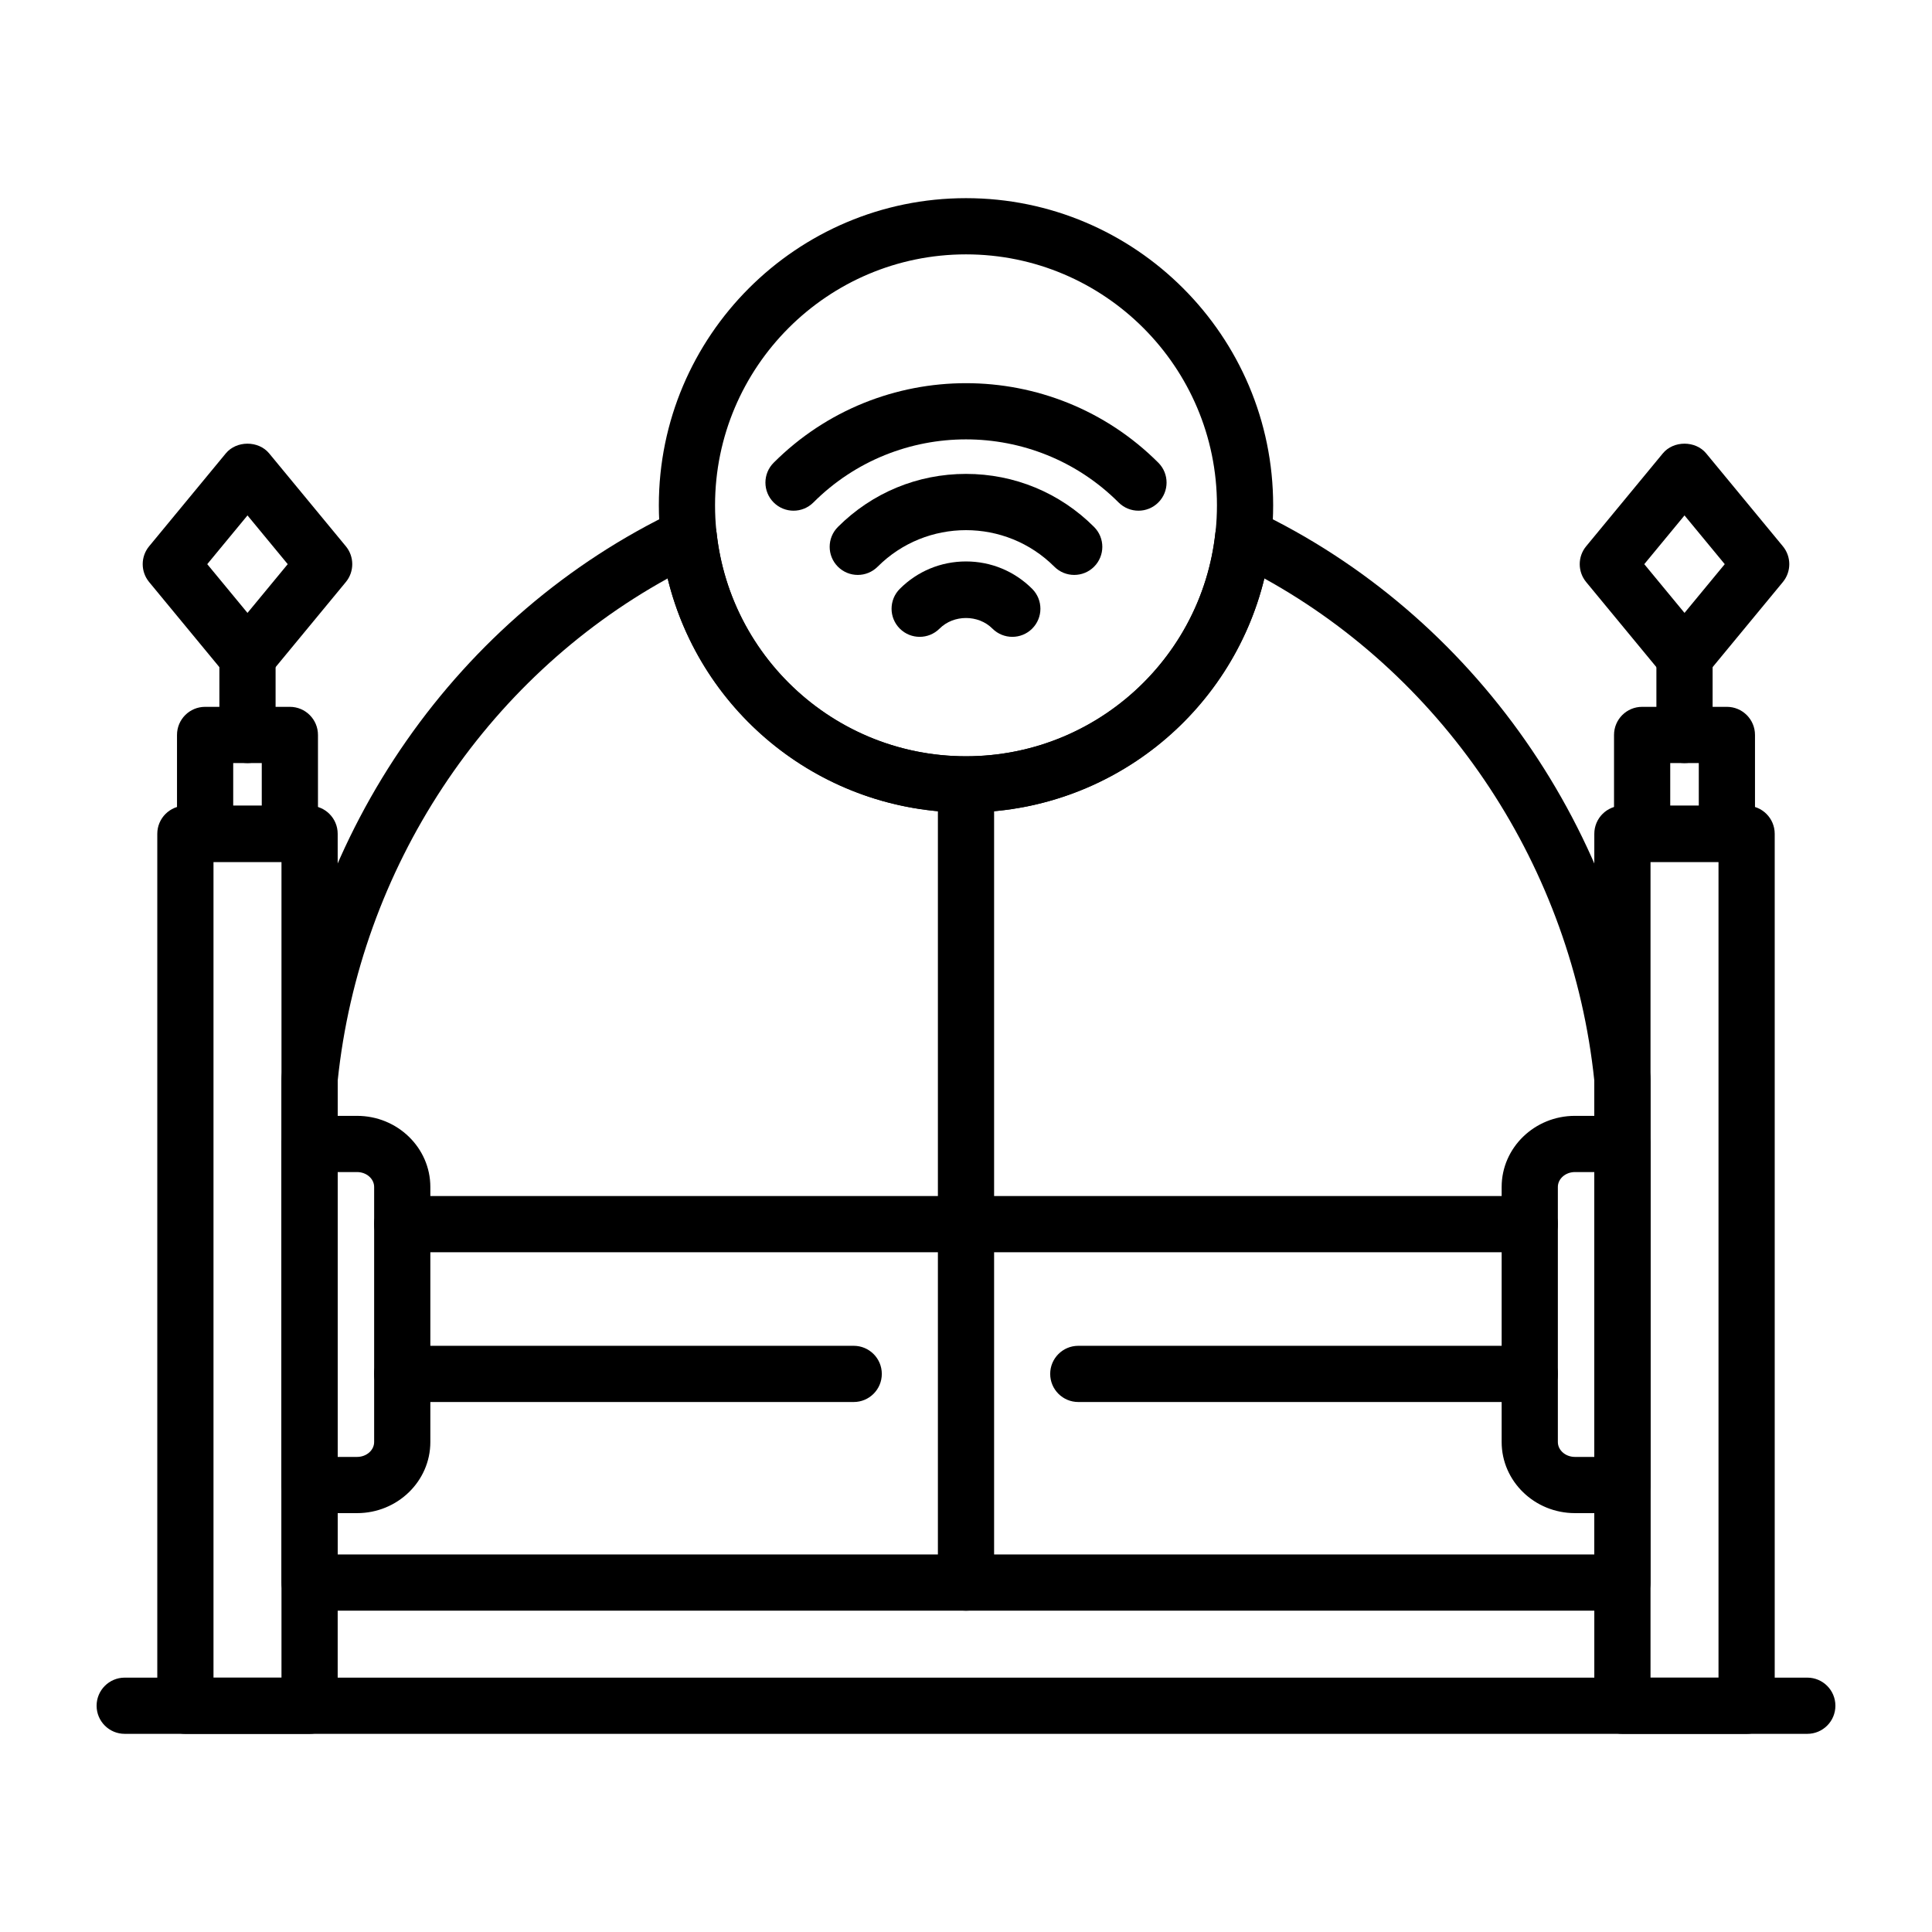 <svg id="Layer_1" enable-background="new 0 0 500 500" viewBox="0 0 500 500" xmlns="http://www.w3.org/2000/svg"><g><path d="m80.12 448.717h-32.141c-4.018 0-7.274-3.256-7.274-7.273v-225.654c0-4.018 3.256-7.273 7.274-7.273h32.141c4.018 0 7.273 3.255 7.273 7.273v225.654c.001 4.017-3.255 7.273-7.273 7.273zm-24.868-14.547h17.595v-211.107h-17.595z"/><path d="m75.018 223.063h-21.936c-4.018 0-7.273-3.256-7.273-7.273v-25.588c0-4.017 3.255-7.273 7.273-7.273h21.937c4.017 0 7.273 3.256 7.273 7.273v25.588c-.001 4.017-3.257 7.273-7.274 7.273zm-14.663-14.546h7.39v-11.041h-7.39z"/><path d="m64.049 197.477c-4.018 0-7.274-3.256-7.274-7.274v-20.294c0-4.018 3.256-7.273 7.274-7.273 4.017 0 7.273 3.255 7.273 7.273v20.294c0 4.017-3.257 7.274-7.273 7.274z"/><path d="m64.049 177.316c-2.171 0-4.228-.969-5.609-2.642l-19.842-24.039c-2.22-2.688-2.22-6.575 0-9.262l19.842-24.039c2.762-3.347 8.455-3.347 11.216 0l19.845 24.039c2.219 2.687 2.219 6.574 0 9.262l-19.845 24.039c-1.38 1.673-3.438 2.642-5.607 2.642zm-10.413-31.312 10.413 12.614 10.413-12.614-10.413-12.614z"/><path d="m92.409 391.596h-12.289c-4.018 0-7.273-3.256-7.273-7.273v-88.268c0-4.018 3.255-7.273 7.273-7.273h12.288c10.458 0 18.964 8.256 18.964 18.402v66.01c0 10.146-8.505 18.402-18.963 18.402zm-5.015-14.547h5.015c2.435 0 4.418-1.73 4.418-3.855v-66.01c0-2.125-1.983-3.856-4.418-3.856h-5.015z"/><path d="m220.938 362.838h-116.839c-4.017 0-7.273-3.255-7.273-7.273 0-4.017 3.256-7.273 7.273-7.273h116.838c4.018 0 7.274 3.256 7.274 7.273 0 4.018-3.256 7.273-7.273 7.273z"/><path d="m250 324.082h-145.901c-4.017 0-7.273-3.256-7.273-7.273 0-4.018 3.256-7.273 7.273-7.273h145.901c4.017 0 7.273 3.255 7.273 7.273 0 4.017-3.256 7.273-7.273 7.273z"/><path d="m419.879 391.596h-12.288c-10.458 0-18.965-8.257-18.965-18.402v-66.01c0-10.146 8.507-18.402 18.965-18.402h12.288c4.017 0 7.273 3.255 7.273 7.273v88.268c.001 4.017-3.256 7.273-7.273 7.273zm-12.288-88.268c-2.435 0-4.418 1.73-4.418 3.856v66.01c0 2.125 1.983 3.855 4.418 3.855h5.014v-73.721z"/><path d="m395.9 362.838h-116.838c-4.017 0-7.273-3.255-7.273-7.273 0-4.017 3.256-7.273 7.273-7.273h116.838c4.018 0 7.274 3.256 7.274 7.273 0 4.018-3.257 7.273-7.274 7.273z"/><path d="m395.9 324.082h-145.9c-4.018 0-7.273-3.256-7.273-7.273 0-4.018 3.255-7.273 7.273-7.273h145.9c4.018 0 7.274 3.255 7.274 7.273 0 4.017-3.257 7.273-7.274 7.273z"/><path d="m452.021 448.717h-32.141c-4.018 0-7.274-3.256-7.274-7.273v-225.654c0-4.018 3.256-7.273 7.274-7.273h32.141c4.018 0 7.273 3.255 7.273 7.273v225.654c0 4.017-3.256 7.273-7.273 7.273zm-24.868-14.547h17.595v-211.107h-17.595z"/><path d="m446.918 223.063h-21.937c-4.017 0-7.273-3.256-7.273-7.273v-25.588c0-4.017 3.256-7.273 7.273-7.273h21.937c4.017 0 7.273 3.256 7.273 7.273v25.588c.001 4.017-3.256 7.273-7.273 7.273zm-14.663-14.546h7.39v-11.041h-7.39z"/><path d="m435.949 197.477c-4.018 0-7.274-3.256-7.274-7.274v-20.294c0-4.018 3.256-7.273 7.274-7.273 4.017 0 7.273 3.255 7.273 7.273v20.294c0 4.017-3.256 7.274-7.273 7.274z"/><path d="m435.949 177.316c-2.171 0-4.228-.969-5.609-2.642l-19.842-24.039c-2.22-2.688-2.22-6.575 0-9.262l19.842-24.039c2.762-3.347 8.455-3.347 11.216 0l19.846 24.039c2.219 2.687 2.219 6.574 0 9.262l-19.846 24.039c-1.38 1.673-3.437 2.642-5.607 2.642zm-10.413-31.312 10.413 12.614 10.413-12.614-10.413-12.614z"/><path d="m250 416.845c-4.018 0-7.273-3.255-7.273-7.273v-204.924c0-4.018 3.255-7.274 7.273-7.274 4.017 0 7.273 3.256 7.273 7.274v204.924c0 4.017-3.256 7.273-7.273 7.273z"/><path d="m419.879 416.845h-339.759c-4.018 0-7.273-3.255-7.273-7.273v-130.288c0-.248.011-.494.037-.739 6.475-63.377 45.646-119.467 102.229-146.38 2.133-1.014 4.611-.929 6.668.216 2.057 1.148 3.429 3.219 3.687 5.561 3.614 32.94 31.357 57.782 64.531 57.782 33.173 0 60.917-24.842 64.53-57.782.259-2.341 1.631-4.413 3.688-5.561 2.057-1.145 4.54-1.23 6.668-.216 56.584 26.914 95.754 83.003 102.229 146.38.026.245.037.492.037.739v130.288c.002 4.017-3.255 7.273-7.272 7.273zm-332.485-14.546h325.212v-122.64c-5.733-54.944-38.117-103.877-85.398-129.958-8.532 35.165-40.094 60.57-77.207 60.57s-68.676-25.405-77.208-60.57c-47.282 26.081-79.665 75.014-85.398 129.958v122.64z"/><path d="m250 210.27c-43.833 0-79.492-35.659-79.492-79.492s35.659-79.495 79.492-79.495 79.492 35.662 79.492 79.495-35.659 79.492-79.492 79.492zm0-144.44c-35.81 0-64.946 29.135-64.946 64.948 0 35.809 29.136 64.945 64.946 64.945s64.945-29.135 64.945-64.945c0-35.813-29.136-64.948-64.945-64.948z"/><path d="m261.986 164.814c-1.861 0-3.725-.71-5.145-2.13-3.654-3.66-10.029-3.66-13.683 0-2.842 2.841-7.447 2.838-10.288.002-2.842-2.841-2.842-7.446-.004-10.288 4.577-4.577 10.66-7.097 17.133-7.097s12.554 2.519 17.132 7.097c2.838 2.842 2.838 7.447-.003 10.288-1.419 1.418-3.281 2.128-5.142 2.128z"/><path d="m278.008 148.79c-1.862 0-3.722-.71-5.143-2.13-12.609-12.609-33.122-12.609-45.731 0-2.841 2.841-7.444 2.841-10.285 0-2.841-2.842-2.841-7.444 0-10.285 8.853-8.855 20.627-13.731 33.15-13.731 12.524 0 24.297 4.875 33.15 13.731 2.841 2.842 2.841 7.444 0 10.285-1.42 1.42-3.281 2.13-5.141 2.13z"/><path d="m294.634 132.168c-1.861 0-3.722-.711-5.143-2.131-21.775-21.769-57.209-21.769-78.983 0-2.841 2.842-7.444 2.842-10.285 0-2.842-2.841-2.842-7.446 0-10.284 27.445-27.446 72.107-27.446 99.553 0 2.841 2.838 2.841 7.444 0 10.284-1.421 1.42-3.281 2.131-5.142 2.131z"/><path d="m467.727 448.717h-435.454c-4.017 0-7.273-3.256-7.273-7.273 0-4.018 3.256-7.274 7.273-7.274h435.454c4.017 0 7.273 3.256 7.273 7.274 0 4.017-3.256 7.273-7.273 7.273z"/></g></svg>